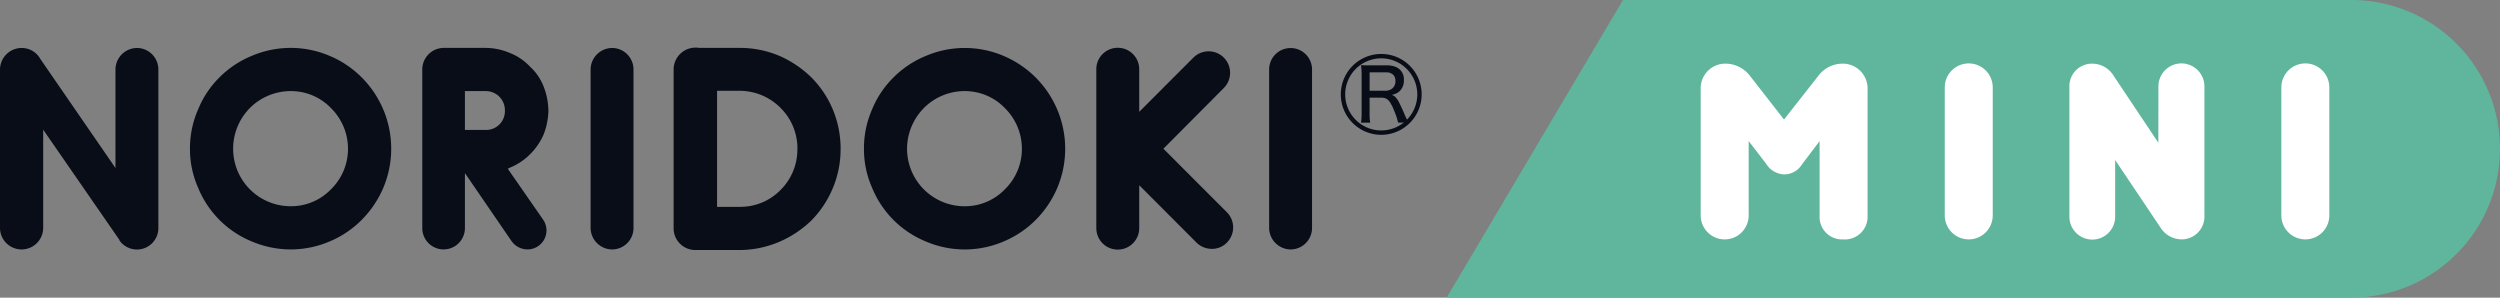 <svg xmlns="http://www.w3.org/2000/svg" xmlns:xlink="http://www.w3.org/1999/xlink" width="172.765" height="20.569" viewBox="0 0 172.765 20.569">
  <rect x="0" y="0" width="172.765" height="20.569" fill="#808080" stroke="none"/>
  <defs>
    <clipPath id="clip-path">
      <rect id="長方形_318" data-name="長方形 318" width="172.765" height="20.569" fill="none"/>
    </clipPath>
  </defs>
  <g id="logo-mini" transform="translate(0 0)">
    <g id="グループ_603" data-name="グループ 603" transform="translate(0 0)" clip-path="url(#clip-path)">
      <path id="パス_1404" data-name="パス 1404" d="M155.977,0h-50.32L93.472,20.569h62.505a10.284,10.284,0,1,0,0-20.569" transform="translate(6.502 0)" fill="#60b69c"/>
      <path id="パス_1405" data-name="パス 1405" d="M10.944,4.588V15.531a1.479,1.479,0,0,1-2.666.9.07.07,0,0,1-.02-.06L2.984,8.747v6.784a1.492,1.492,0,1,1-2.984,0V4.588A1.5,1.5,0,0,1,1.493,3.1a1.473,1.473,0,0,1,1.293.756l5.193,7.539v-6.8A1.5,1.5,0,0,1,9.47,3.1a1.487,1.487,0,0,1,1.474,1.492" transform="translate(0 0.215)" fill="#080d18"/>
      <path id="パス_1406" data-name="パス 1406" d="M16.531,16.465a6.783,6.783,0,0,1-3.7-3.719,6.6,6.6,0,0,1-.557-2.687,6.67,6.67,0,0,1,.557-2.7A6.624,6.624,0,0,1,14.3,5.144a6.77,6.77,0,0,1,2.23-1.492,6.846,6.846,0,0,1,5.411,0A6.868,6.868,0,0,1,24.15,5.144a6.967,6.967,0,0,1,1.493,7.6,7.051,7.051,0,0,1-1.493,2.227,6.834,6.834,0,0,1-2.208,1.492,6.834,6.834,0,0,1-5.411,0M16.41,7.253a4.015,4.015,0,0,0-1.153,2.805,3.973,3.973,0,0,0,3.979,3.979,3.829,3.829,0,0,0,2.786-1.174,3.908,3.908,0,0,0,1.173-2.8,3.949,3.949,0,0,0-1.173-2.805A3.832,3.832,0,0,0,19.236,6.08,4,4,0,0,0,16.41,7.253" transform="translate(0.854 0.215)" fill="#080d18"/>
      <path id="パス_1407" data-name="パス 1407" d="M35.642,14.974a1.31,1.31,0,0,1-.339,1.811,1.3,1.3,0,0,1-.736.237,1.364,1.364,0,0,1-1.114-.575l-3.222-4.7v3.8a1.473,1.473,0,0,1-2.947,0V4.568a1.492,1.492,0,0,1,1.452-1.473h2.945a4.355,4.355,0,0,1,1.674.358,3.778,3.778,0,0,1,1.371.935,3.643,3.643,0,0,1,.935,1.354A4.8,4.8,0,0,1,36,7.432,4.8,4.8,0,0,1,35.661,9.1a4.421,4.421,0,0,1-.935,1.351,4.236,4.236,0,0,1-1.371.916,1.194,1.194,0,0,0-.162.08ZM31.681,6.08h-1.45V8.766h1.45a1.3,1.3,0,0,0,1.313-1.334A1.319,1.319,0,0,0,31.681,6.08" transform="translate(1.898 0.215)" fill="#080d18"/>
      <path id="パス_1408" data-name="パス 1408" d="M39.651,17.023a1.5,1.5,0,0,1-1.492-1.472V4.587A1.5,1.5,0,0,1,39.651,3.1a1.486,1.486,0,0,1,1.473,1.491V15.551a1.483,1.483,0,0,1-1.473,1.472" transform="translate(2.655 0.215)" fill="#080d18"/>
      <path id="パス_1409" data-name="パス 1409" d="M55.062,10.081a6.915,6.915,0,0,1-.538,2.706,7.045,7.045,0,0,1-1.492,2.248A7.415,7.415,0,0,1,50.8,16.508a7.057,7.057,0,0,1-2.725.556h-3.1a1.5,1.5,0,0,1-1.452-1.512V4.588a1.511,1.511,0,0,1,1.512-1.511,1.011,1.011,0,0,1,.239.019h2.807a7.022,7.022,0,0,1,2.725.538,7.451,7.451,0,0,1,2.228,1.492,6.959,6.959,0,0,1,1.492,2.228,7.085,7.085,0,0,1,.538,2.726m-2.985,0a3.939,3.939,0,0,0-1.154-2.825,3.982,3.982,0,0,0-2.844-1.194H46.526V14.08h1.552a3.888,3.888,0,0,0,2.844-1.174,3.942,3.942,0,0,0,1.154-2.825" transform="translate(3.028 0.214)" fill="#080d18"/>
      <path id="パス_1410" data-name="パス 1410" d="M60.078,16.465a6.79,6.79,0,0,1-3.7-3.719,6.563,6.563,0,0,1-.556-2.687,6.633,6.633,0,0,1,.556-2.7,6.6,6.6,0,0,1,1.473-2.21,6.748,6.748,0,0,1,2.23-1.492,6.841,6.841,0,0,1,5.409,0,6.965,6.965,0,0,1,3.7,9.093A7.045,7.045,0,0,1,67.7,14.973a6.866,6.866,0,0,1-2.21,1.492,6.829,6.829,0,0,1-5.409,0m-.121-9.211A4.015,4.015,0,0,0,58.8,10.059a3.973,3.973,0,0,0,3.977,3.979,3.827,3.827,0,0,0,2.786-1.174,3.909,3.909,0,0,0,1.174-2.8,3.95,3.95,0,0,0-1.174-2.805A3.831,3.831,0,0,0,62.781,6.08a3.989,3.989,0,0,0-2.824,1.173" transform="translate(3.883 0.215)" fill="#080d18"/>
      <path id="パス_1411" data-name="パス 1411" d="M79.843,14.437a1.489,1.489,0,0,1,0,2.128,1.413,1.413,0,0,1-1.014.418,1.5,1.5,0,0,1-1.054-.418L73.8,12.586v2.965a1.482,1.482,0,0,1-2.965,0V4.569a1.482,1.482,0,0,1,2.965,0V7.512l3.76-3.76a1.485,1.485,0,0,1,2.09,2.11l-4.18,4.2Z" transform="translate(4.927 0.215)" fill="#080d18"/>
      <path id="パス_1412" data-name="パス 1412" d="M83.495,17.023A1.5,1.5,0,0,1,82,15.551V4.587a1.482,1.482,0,1,1,2.965,0V15.551a1.484,1.484,0,0,1-1.474,1.472" transform="translate(5.705 0.215)" fill="#080d18"/>
      <path id="パス_1413" data-name="パス 1413" d="M89.426,9.075a2.794,2.794,0,1,1,2.793-2.794,2.8,2.8,0,0,1-2.793,2.794m0-5.285a2.491,2.491,0,1,0,2.49,2.491,2.494,2.494,0,0,0-2.49-2.491" transform="translate(6.027 0.242)" fill="#080d18"/>
      <path id="パス_1414" data-name="パス 1414" d="M90.5,8.178a4.4,4.4,0,0,0-.28-.832A2.662,2.662,0,0,0,89.9,6.72a.641.641,0,0,0-.266-.214.729.729,0,0,0-.273-.048h-.831v1.1a3.889,3.889,0,0,0,.042.624h-.634a4.327,4.327,0,0,0,.041-.621V4.832a4.9,4.9,0,0,0-.041-.622c.165.01.368.014.605.014h1.17a1.546,1.546,0,0,1,.65.119.911.911,0,0,1,.536.9.988.988,0,0,1-.279.748.891.891,0,0,1-.349.215c-.058.02-.128.041-.21.062A.6.6,0,0,1,90.3,6.4a1.635,1.635,0,0,1,.291.432c.128.259.258.545.39.86.1.22.179.383.234.489Zm-1.969-2.2h1.093a.748.748,0,0,0,.443-.135.621.621,0,0,0,.248-.544.579.579,0,0,0-.154-.425.691.691,0,0,0-.513-.167H88.532Z" transform="translate(6.117 0.293)" fill="#080d18"/>
      <path id="パス_1415" data-name="パス 1415" d="M114.434,11.067,113.2,9.462V14.6a1.658,1.658,0,1,1-3.316,0V5.874a1.7,1.7,0,0,1,1.743-1.761,2.137,2.137,0,0,1,1.657.837l2.358,3.024,2.375-3.024a2.1,2.1,0,0,1,1.641-.837,1.714,1.714,0,0,1,1.759,1.761V14.6a1.572,1.572,0,0,1-1.675,1.658,1.554,1.554,0,0,1-1.64-1.658V9.462l-1.214,1.605a1.455,1.455,0,0,1-1.247.7,1.55,1.55,0,0,1-1.213-.7" transform="translate(7.644 0.286)" fill="#fff"/>
      <path id="パス_1416" data-name="パス 1416" d="M128.969,14.6a1.657,1.657,0,1,1-3.315,0V5.754a1.657,1.657,0,0,1,3.315,0Z" transform="translate(8.741 0.286)" fill="#fff"/>
      <path id="パス_1417" data-name="パス 1417" d="M139.858,5.685a1.589,1.589,0,0,1,3.179,0V14.6a1.578,1.578,0,0,1-1.572,1.658,1.751,1.751,0,0,1-1.487-.855l-3.109-4.63V14.69a1.581,1.581,0,0,1-3.162,0V5.754a1.56,1.56,0,0,1,1.555-1.641,1.737,1.737,0,0,1,1.5.837l3.093,4.631Z" transform="translate(9.301 0.286)" fill="#fff"/>
      <path id="パス_1418" data-name="パス 1418" d="M150.716,14.6a1.657,1.657,0,1,1-3.315,0V5.754a1.657,1.657,0,0,1,3.315,0Z" transform="translate(10.254 0.286)" fill="#fff"/>
    </g>
  </g>
</svg>

